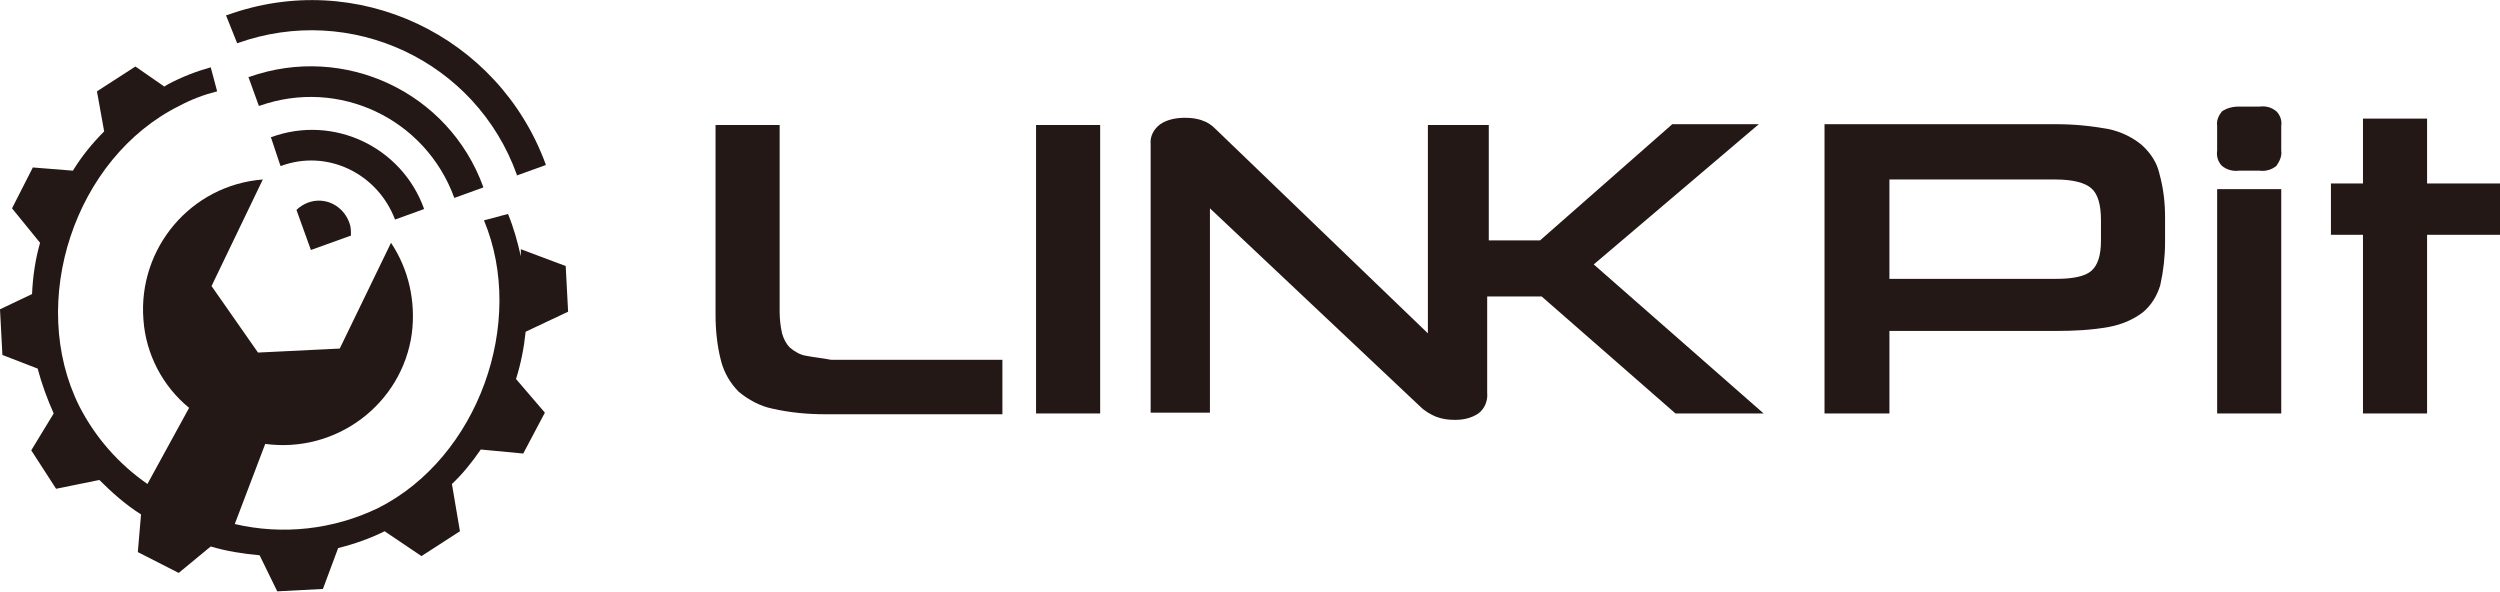 <?xml version="1.0" encoding="utf-8"?>
<!-- Generator: Adobe Illustrator 27.1.1, SVG Export Plug-In . SVG Version: 6.00 Build 0)  -->
<svg version="1.1" id="レイヤー_1" xmlns="http://www.w3.org/2000/svg" xmlns:xlink="http://www.w3.org/1999/xlink" x="0px"
	 y="0px" viewBox="0 0 312 73.9" style="enable-background:new 0 0 312 73.9;" xml:space="preserve">
<style type="text/css">
	.st0{fill:#231815;}
</style>
<g id="レイヤー_2_00000127039084294327900910000006827611584457276576_">
	<g id="レイヤー_1-2">
		<path class="st0" d="M235.8,41.3v10.3h-8.1V15.5h28.9c2.2,0,4.3,0.2,6.5,0.6c1.5,0.3,3,1,4.2,2c1.1,1,1.9,2.2,2.2,3.6
			c0.5,1.8,0.7,3.6,0.7,5.4v3.1c0,1.8-0.2,3.6-0.6,5.4c-0.4,1.3-1.1,2.5-2.2,3.4c-1.2,0.9-2.6,1.5-4.2,1.8c-2.2,0.4-4.4,0.5-6.6,0.5
			L235.8,41.3z M262.2,27.5c0-2-0.4-3.3-1.2-4s-2.3-1.1-4.5-1.1h-20.7v12.4h20.8c2.1,0,3.6-0.3,4.4-1s1.2-1.9,1.2-3.8V27.5z"/>
		<path class="st0" d="M279.4,21.3c-0.7,0.1-1.5-0.1-2.1-0.6c-0.5-0.5-0.7-1.2-0.6-1.9v-3.1c-0.1-0.7,0.2-1.3,0.6-1.8
			c0.6-0.4,1.3-0.6,2.1-0.6h2.6c0.8-0.1,1.5,0.1,2.1,0.6c0.5,0.5,0.7,1.2,0.6,1.8v3.1c0.1,0.7-0.2,1.3-0.6,1.9
			c-0.6,0.5-1.4,0.7-2.1,0.6H279.4z M276.7,51.6v-28h8v28H276.7z"/>
		<path class="st0" d="M294.9,51.6V29.3h-4v-6.4h4v-8.1h8v8.1h9.1v6.4h-9.1v22.3H294.9z"/>
		<path class="st0" d="M100.6,44.4c-0.7-0.1-1.4-0.5-2-1c-0.5-0.5-0.8-1.1-1-1.8c-0.2-0.9-0.3-1.8-0.3-2.7V15.6h-8v23.7
			c0,1.9,0.2,3.9,0.7,5.8c0.4,1.5,1.2,2.8,2.2,3.8c1.2,1,2.7,1.8,4.2,2.1c2.2,0.5,4.4,0.7,6.6,0.7h22.1v-6.8h-21.4
			C102.7,44.7,101.6,44.6,100.6,44.4z"/>
		<rect x="129.3" y="15.6" class="st0" width="8" height="36"/>
		<path class="st0" d="M209.1,51.6h11L198.9,33l20.6-17.5h-10.8l-16.5,14.5h-6.4V15.6h-7.6v26l-26.5-25.5c-0.4-0.4-0.9-0.8-1.5-1
			c-0.7-0.3-1.5-0.4-2.3-0.4c-1.1,0-2.2,0.2-3.1,0.8c-0.8,0.6-1.3,1.5-1.2,2.5v33.5h7.4V26l26.2,24.7c0.6,0.6,1.3,1,2,1.3
			c0.8,0.3,1.5,0.4,2.4,0.4c1,0,2-0.2,2.9-0.8c0.8-0.6,1.2-1.6,1.1-2.6v-12h6.8L209.1,51.6z"/>
		<path class="st0" d="M65.3,56.6l2.7-5.1l-3.6-4.2c0.6-1.9,1-3.9,1.2-5.9l5.3-2.5l-0.3-5.7l-5.6-2.1V32c-0.4-1.8-0.9-3.6-1.6-5.3
			l-3,0.8c5.3,12.7-0.7,29.6-13.2,35.9c-5.6,2.7-11.9,3.4-17.9,2l3.8-10c8.9,1.2,17.1-5,18.3-13.8c0.5-4-0.4-8-2.6-11.3l-6.4,13.2
			L32.2,44l-5.8-8.3l6.4-13.3c-9,0.7-15.6,8.6-14.9,17.5c0.3,4.3,2.4,8.3,5.7,11l-5.2,9.5c-3.6-2.5-6.5-5.8-8.5-9.7
			c-6.5-13-0.6-31,12.5-37.5c1.5-0.8,3.1-1.4,4.7-1.8l-0.8-3c-1.8,0.5-3.6,1.2-5.3,2.1l-0.5,0.3l-3.6-2.5l-4.8,3.1l0.9,5
			c-1.5,1.5-2.8,3.1-3.9,4.9l-5-0.4l-2.6,5.1l3.5,4.3c-0.6,2.1-0.9,4.2-1,6.4L0,38.6l0.3,5.7L4.7,46c0.5,1.9,1.2,3.8,2,5.6l-2.8,4.6
			L7,61l5.4-1.1c1.6,1.6,3.3,3.1,5.2,4.3l-0.4,4.7l5.1,2.6l4-3.3c2,0.6,4,0.9,6.1,1.1l2.2,4.5l5.7-0.3l1.9-5.1c2-0.5,4-1.2,5.8-2.1
			l4.6,3.1l4.8-3.1l-1-5.9l-0.1,0.1c1.4-1.3,2.6-2.8,3.7-4.4L65.3,56.6z"/>
		<path class="st0" d="M56.7,24.7l3.6-1.3c0,0,0,0,0-0.1C56,11.5,43,5.4,31.1,9.6h-0.1l1.3,3.6h0.1C42.3,9.7,53.1,14.8,56.7,24.7
			C56.7,24.7,56.7,24.7,56.7,24.7z"/>
		<path class="st0" d="M49.3,27.4l3.6-1.3c0,0,0,0,0-0.1c-2.8-7.7-11.3-11.7-19-8.9h-0.1l1.2,3.6h0.1C40.8,18.6,47.1,21.6,49.3,27.4
			C49.2,27.3,49.3,27.4,49.3,27.4z"/>
		<path class="st0" d="M29.6,5.4c14.2-5.1,29.8,2.2,34.9,16.4c0,0,0,0,0,0c0,0,0,0,0,0.1l3.6-1.3c0,0,0,0,0-0.1
			C62.2,4.4,44.5-4,28.3,1.9h-0.1L29.6,5.4L29.6,5.4z"/>
		<path class="st0" d="M38.4,25.3c-0.5,0.2-1,0.5-1.4,0.9l1.8,5l5-1.8c0-0.6,0-1.1-0.2-1.6C42.8,25.6,40.5,24.5,38.4,25.3z"/>
	</g>
</g>
</svg>
